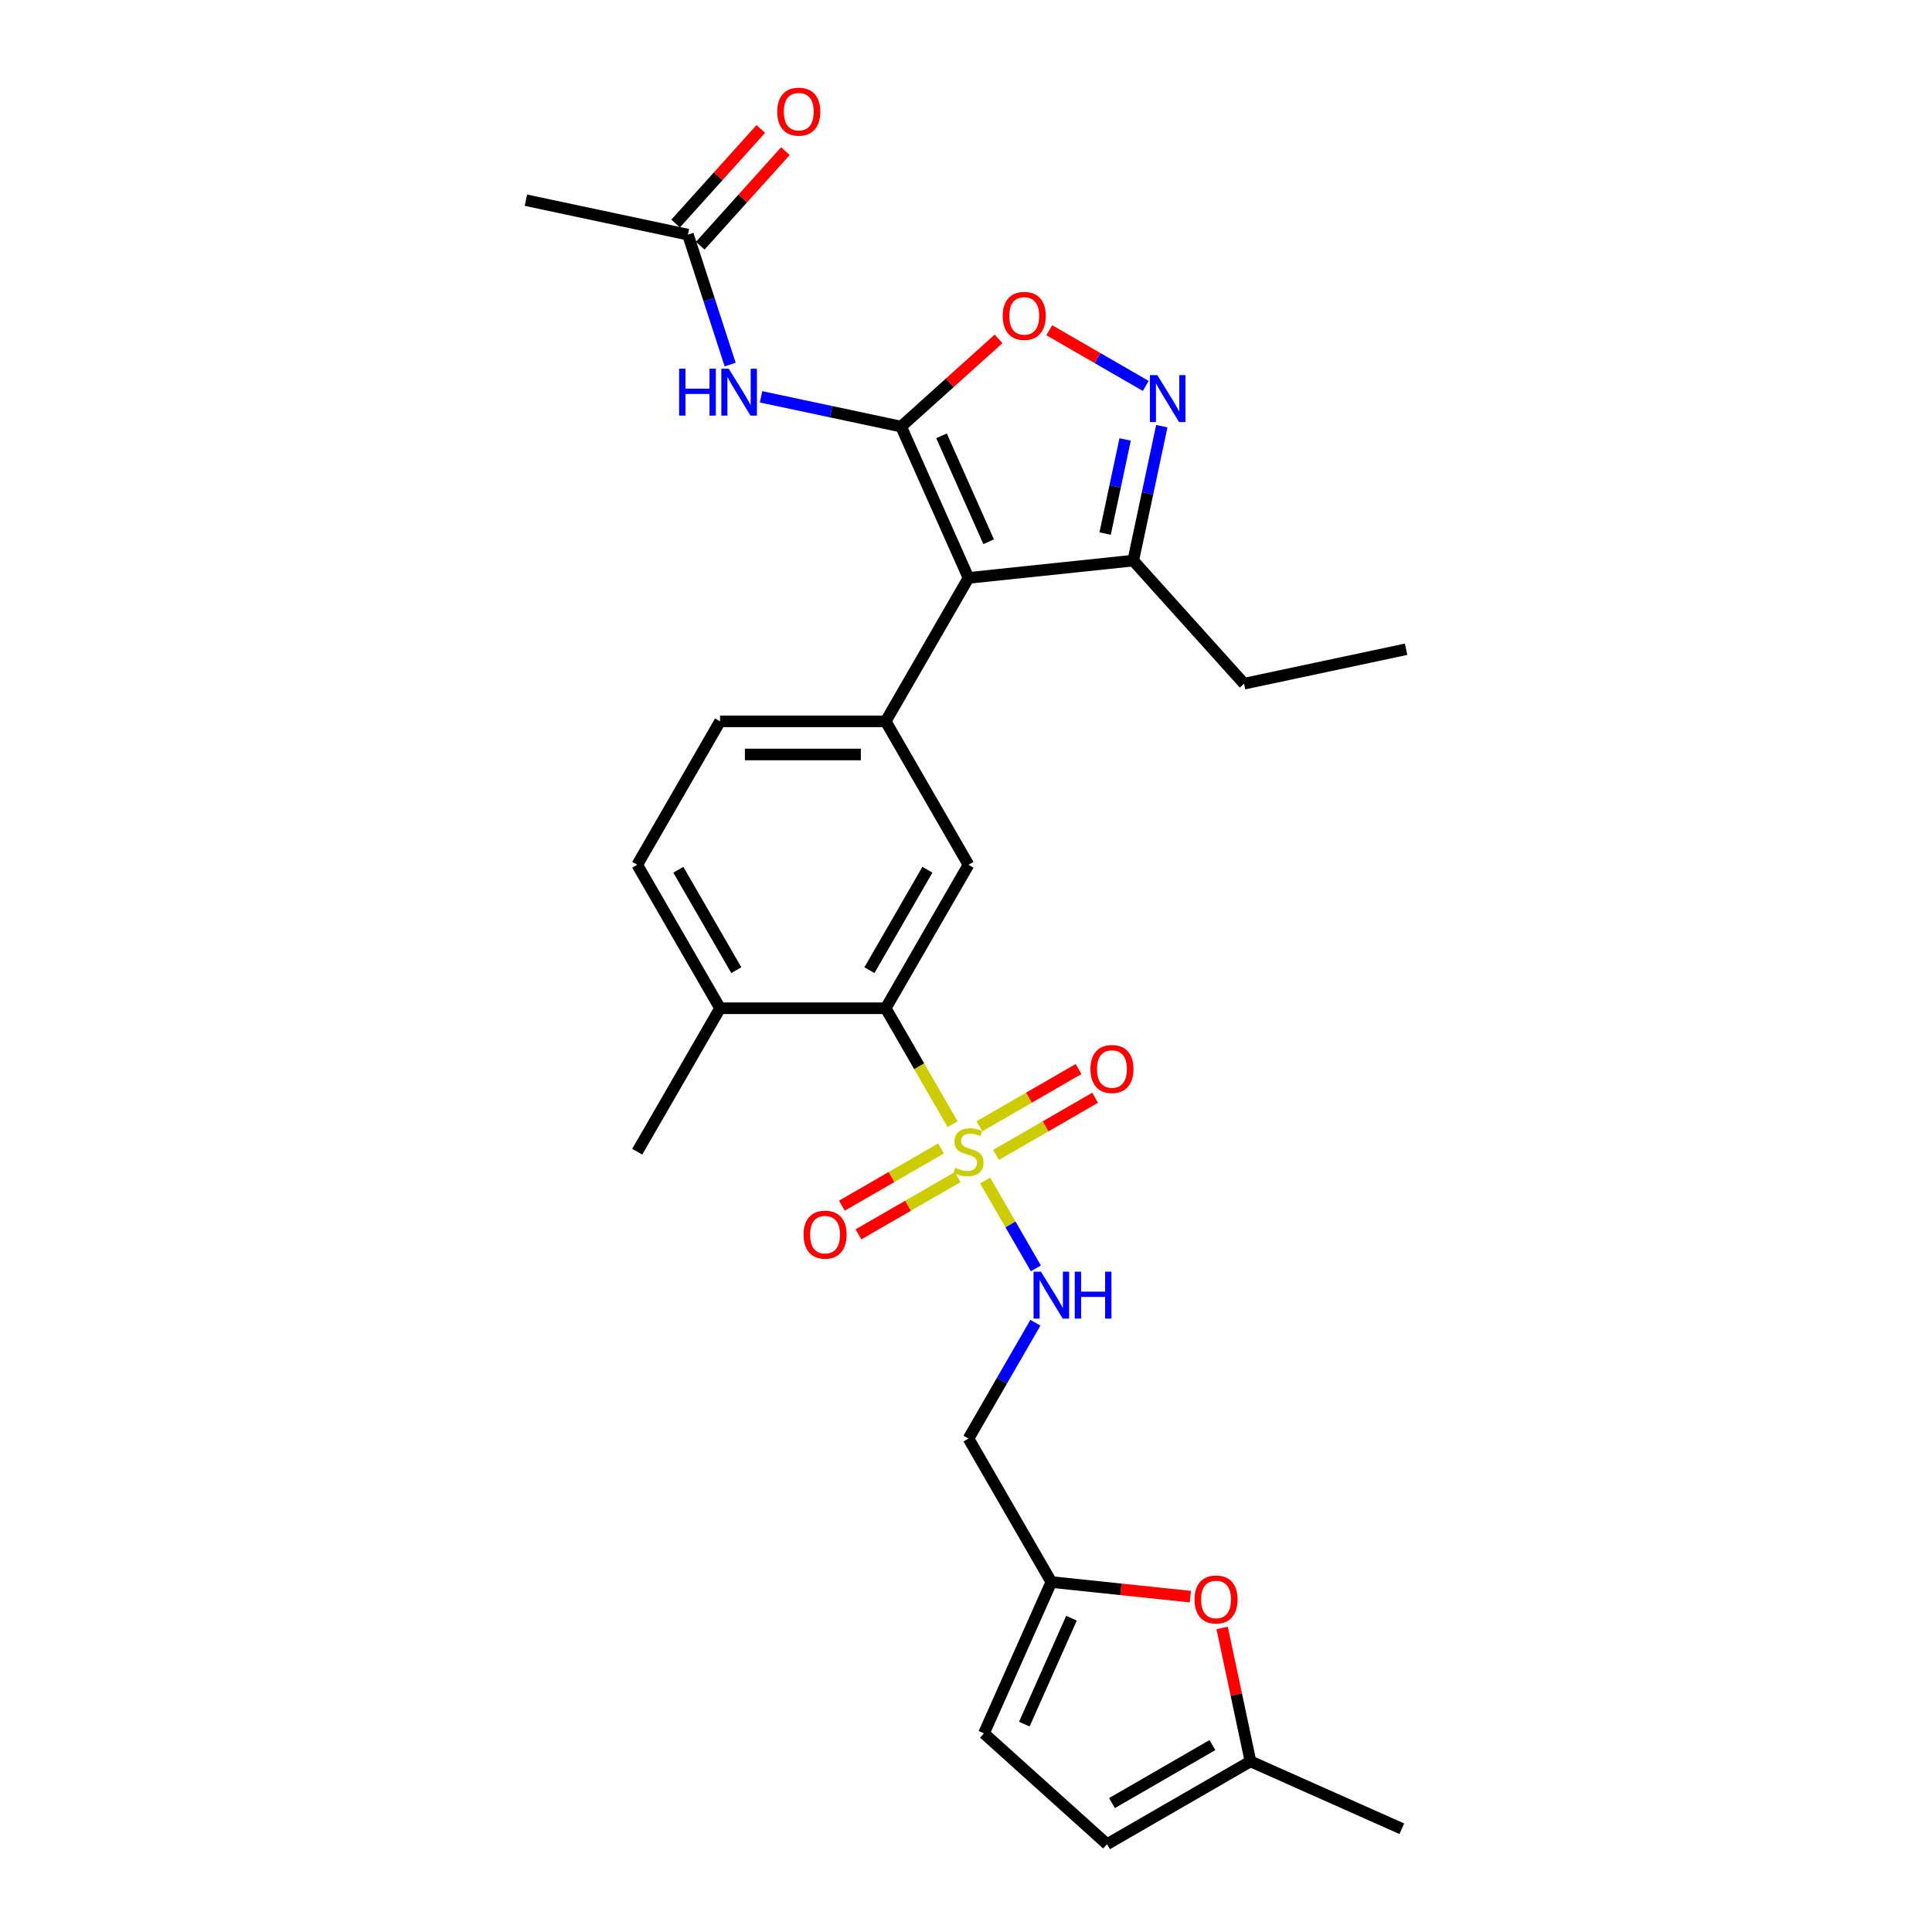 <?xml version='1.0' encoding='iso-8859-1'?>
<svg version='1.1' baseProfile='full'
              xmlns='http://www.w3.org/2000/svg'
                      xmlns:rdkit='http://www.rdkit.org/xml'
                      xmlns:xlink='http://www.w3.org/1999/xlink'
                  xml:space='preserve'
width='1000px' height='1000px' viewBox='0 0 1000 1000'>
<!-- END OF HEADER -->
<rect style='opacity:1.0;fill:#FFFFFF;stroke:none' width='1000' height='1000' x='0' y='0'> </rect>
<path class='bond-1' d='M 466.426,220.806 L 501.297,299.127' style='fill:none;fill-rule:evenodd;stroke:#000000;stroke-width:6px;stroke-linecap:butt;stroke-linejoin:miter;stroke-opacity:1' />
<path class='bond-1' d='M 487.321,225.58 L 511.73,280.405' style='fill:none;fill-rule:evenodd;stroke:#000000;stroke-width:6px;stroke-linecap:butt;stroke-linejoin:miter;stroke-opacity:1' />
<path class='bond-4' d='M 466.426,220.806 L 491.638,198.105' style='fill:none;fill-rule:evenodd;stroke:#000000;stroke-width:6px;stroke-linecap:butt;stroke-linejoin:miter;stroke-opacity:1' />
<path class='bond-4' d='M 491.638,198.105 L 516.849,175.404' style='fill:none;fill-rule:evenodd;stroke:#FF0000;stroke-width:6px;stroke-linecap:butt;stroke-linejoin:miter;stroke-opacity:1' />
<path class='bond-6' d='M 466.426,220.806 L 430.171,213.1' style='fill:none;fill-rule:evenodd;stroke:#000000;stroke-width:6px;stroke-linecap:butt;stroke-linejoin:miter;stroke-opacity:1' />
<path class='bond-6' d='M 430.171,213.1 L 393.917,205.394' style='fill:none;fill-rule:evenodd;stroke:#0000FF;stroke-width:6px;stroke-linecap:butt;stroke-linejoin:miter;stroke-opacity:1' />
<path class='bond-0' d='M 493.07,581.867 L 475.75,551.868' style='fill:none;fill-rule:evenodd;stroke:#CCCC00;stroke-width:6px;stroke-linecap:butt;stroke-linejoin:miter;stroke-opacity:1' />
<path class='bond-0' d='M 475.75,551.868 L 458.43,521.869' style='fill:none;fill-rule:evenodd;stroke:#000000;stroke-width:6px;stroke-linecap:butt;stroke-linejoin:miter;stroke-opacity:1' />
<path class='bond-9' d='M 509.899,611.016 L 523.032,633.763' style='fill:none;fill-rule:evenodd;stroke:#CCCC00;stroke-width:6px;stroke-linecap:butt;stroke-linejoin:miter;stroke-opacity:1' />
<path class='bond-9' d='M 523.032,633.763 L 536.165,656.51' style='fill:none;fill-rule:evenodd;stroke:#0000FF;stroke-width:6px;stroke-linecap:butt;stroke-linejoin:miter;stroke-opacity:1' />
<path class='bond-14' d='M 515.511,597.809 L 541.17,582.995' style='fill:none;fill-rule:evenodd;stroke:#CCCC00;stroke-width:6px;stroke-linecap:butt;stroke-linejoin:miter;stroke-opacity:1' />
<path class='bond-14' d='M 541.17,582.995 L 566.828,568.181' style='fill:none;fill-rule:evenodd;stroke:#FF0000;stroke-width:6px;stroke-linecap:butt;stroke-linejoin:miter;stroke-opacity:1' />
<path class='bond-14' d='M 506.938,582.959 L 532.597,568.145' style='fill:none;fill-rule:evenodd;stroke:#CCCC00;stroke-width:6px;stroke-linecap:butt;stroke-linejoin:miter;stroke-opacity:1' />
<path class='bond-14' d='M 532.597,568.145 L 558.255,553.331' style='fill:none;fill-rule:evenodd;stroke:#FF0000;stroke-width:6px;stroke-linecap:butt;stroke-linejoin:miter;stroke-opacity:1' />
<path class='bond-15' d='M 487.082,594.423 L 461.423,609.237' style='fill:none;fill-rule:evenodd;stroke:#CCCC00;stroke-width:6px;stroke-linecap:butt;stroke-linejoin:miter;stroke-opacity:1' />
<path class='bond-15' d='M 461.423,609.237 L 435.765,624.051' style='fill:none;fill-rule:evenodd;stroke:#FF0000;stroke-width:6px;stroke-linecap:butt;stroke-linejoin:miter;stroke-opacity:1' />
<path class='bond-15' d='M 495.655,609.273 L 469.997,624.087' style='fill:none;fill-rule:evenodd;stroke:#CCCC00;stroke-width:6px;stroke-linecap:butt;stroke-linejoin:miter;stroke-opacity:1' />
<path class='bond-15' d='M 469.997,624.087 L 444.338,638.901' style='fill:none;fill-rule:evenodd;stroke:#FF0000;stroke-width:6px;stroke-linecap:butt;stroke-linejoin:miter;stroke-opacity:1' />
<path class='bond-2' d='M 501.297,299.127 L 458.43,373.374' style='fill:none;fill-rule:evenodd;stroke:#000000;stroke-width:6px;stroke-linecap:butt;stroke-linejoin:miter;stroke-opacity:1' />
<path class='bond-8' d='M 501.297,299.127 L 586.56,290.166' style='fill:none;fill-rule:evenodd;stroke:#000000;stroke-width:6px;stroke-linecap:butt;stroke-linejoin:miter;stroke-opacity:1' />
<path class='bond-7' d='M 458.43,373.374 L 501.297,447.622' style='fill:none;fill-rule:evenodd;stroke:#000000;stroke-width:6px;stroke-linecap:butt;stroke-linejoin:miter;stroke-opacity:1' />
<path class='bond-20' d='M 458.43,373.374 L 372.697,373.374' style='fill:none;fill-rule:evenodd;stroke:#000000;stroke-width:6px;stroke-linecap:butt;stroke-linejoin:miter;stroke-opacity:1' />
<path class='bond-20' d='M 445.57,390.521 L 385.557,390.521' style='fill:none;fill-rule:evenodd;stroke:#000000;stroke-width:6px;stroke-linecap:butt;stroke-linejoin:miter;stroke-opacity:1' />
<path class='bond-3' d='M 593.034,199.752 L 568.067,185.337' style='fill:none;fill-rule:evenodd;stroke:#0000FF;stroke-width:6px;stroke-linecap:butt;stroke-linejoin:miter;stroke-opacity:1' />
<path class='bond-3' d='M 568.067,185.337 L 543.099,170.922' style='fill:none;fill-rule:evenodd;stroke:#FF0000;stroke-width:6px;stroke-linecap:butt;stroke-linejoin:miter;stroke-opacity:1' />
<path class='bond-28' d='M 601.349,220.589 L 593.955,255.377' style='fill:none;fill-rule:evenodd;stroke:#0000FF;stroke-width:6px;stroke-linecap:butt;stroke-linejoin:miter;stroke-opacity:1' />
<path class='bond-28' d='M 593.955,255.377 L 586.56,290.166' style='fill:none;fill-rule:evenodd;stroke:#000000;stroke-width:6px;stroke-linecap:butt;stroke-linejoin:miter;stroke-opacity:1' />
<path class='bond-28' d='M 582.359,227.46 L 577.183,251.812' style='fill:none;fill-rule:evenodd;stroke:#0000FF;stroke-width:6px;stroke-linecap:butt;stroke-linejoin:miter;stroke-opacity:1' />
<path class='bond-28' d='M 577.183,251.812 L 572.007,276.164' style='fill:none;fill-rule:evenodd;stroke:#000000;stroke-width:6px;stroke-linecap:butt;stroke-linejoin:miter;stroke-opacity:1' />
<path class='bond-5' d='M 458.43,521.869 L 501.297,447.622' style='fill:none;fill-rule:evenodd;stroke:#000000;stroke-width:6px;stroke-linecap:butt;stroke-linejoin:miter;stroke-opacity:1' />
<path class='bond-5' d='M 450.011,502.158 L 480.017,450.185' style='fill:none;fill-rule:evenodd;stroke:#000000;stroke-width:6px;stroke-linecap:butt;stroke-linejoin:miter;stroke-opacity:1' />
<path class='bond-29' d='M 458.43,521.869 L 372.697,521.869' style='fill:none;fill-rule:evenodd;stroke:#000000;stroke-width:6px;stroke-linecap:butt;stroke-linejoin:miter;stroke-opacity:1' />
<path class='bond-12' d='M 377.925,188.698 L 366.999,155.071' style='fill:none;fill-rule:evenodd;stroke:#0000FF;stroke-width:6px;stroke-linecap:butt;stroke-linejoin:miter;stroke-opacity:1' />
<path class='bond-12' d='M 366.999,155.071 L 356.073,121.444' style='fill:none;fill-rule:evenodd;stroke:#000000;stroke-width:6px;stroke-linecap:butt;stroke-linejoin:miter;stroke-opacity:1' />
<path class='bond-23' d='M 586.56,290.166 L 643.927,353.878' style='fill:none;fill-rule:evenodd;stroke:#000000;stroke-width:6px;stroke-linecap:butt;stroke-linejoin:miter;stroke-opacity:1' />
<path class='bond-18' d='M 535.917,684.646 L 518.607,714.628' style='fill:none;fill-rule:evenodd;stroke:#0000FF;stroke-width:6px;stroke-linecap:butt;stroke-linejoin:miter;stroke-opacity:1' />
<path class='bond-18' d='M 518.607,714.628 L 501.297,744.61' style='fill:none;fill-rule:evenodd;stroke:#000000;stroke-width:6px;stroke-linecap:butt;stroke-linejoin:miter;stroke-opacity:1' />
<path class='bond-10' d='M 616.138,826.422 L 580.151,822.64' style='fill:none;fill-rule:evenodd;stroke:#FF0000;stroke-width:6px;stroke-linecap:butt;stroke-linejoin:miter;stroke-opacity:1' />
<path class='bond-10' d='M 580.151,822.64 L 544.163,818.857' style='fill:none;fill-rule:evenodd;stroke:#000000;stroke-width:6px;stroke-linecap:butt;stroke-linejoin:miter;stroke-opacity:1' />
<path class='bond-13' d='M 632.572,842.617 L 639.912,877.148' style='fill:none;fill-rule:evenodd;stroke:#FF0000;stroke-width:6px;stroke-linecap:butt;stroke-linejoin:miter;stroke-opacity:1' />
<path class='bond-13' d='M 639.912,877.148 L 647.252,911.679' style='fill:none;fill-rule:evenodd;stroke:#000000;stroke-width:6px;stroke-linecap:butt;stroke-linejoin:miter;stroke-opacity:1' />
<path class='bond-11' d='M 544.163,818.857 L 501.297,744.61' style='fill:none;fill-rule:evenodd;stroke:#000000;stroke-width:6px;stroke-linecap:butt;stroke-linejoin:miter;stroke-opacity:1' />
<path class='bond-16' d='M 544.163,818.857 L 509.292,897.179' style='fill:none;fill-rule:evenodd;stroke:#000000;stroke-width:6px;stroke-linecap:butt;stroke-linejoin:miter;stroke-opacity:1' />
<path class='bond-16' d='M 554.597,837.58 L 530.187,892.405' style='fill:none;fill-rule:evenodd;stroke:#000000;stroke-width:6px;stroke-linecap:butt;stroke-linejoin:miter;stroke-opacity:1' />
<path class='bond-21' d='M 362.444,127.18 L 384.483,102.704' style='fill:none;fill-rule:evenodd;stroke:#000000;stroke-width:6px;stroke-linecap:butt;stroke-linejoin:miter;stroke-opacity:1' />
<path class='bond-21' d='M 384.483,102.704 L 406.522,78.227' style='fill:none;fill-rule:evenodd;stroke:#FF0000;stroke-width:6px;stroke-linecap:butt;stroke-linejoin:miter;stroke-opacity:1' />
<path class='bond-21' d='M 349.702,115.707 L 371.741,91.23' style='fill:none;fill-rule:evenodd;stroke:#000000;stroke-width:6px;stroke-linecap:butt;stroke-linejoin:miter;stroke-opacity:1' />
<path class='bond-21' d='M 371.741,91.23 L 393.78,66.753' style='fill:none;fill-rule:evenodd;stroke:#FF0000;stroke-width:6px;stroke-linecap:butt;stroke-linejoin:miter;stroke-opacity:1' />
<path class='bond-24' d='M 356.073,121.444 L 272.213,103.619' style='fill:none;fill-rule:evenodd;stroke:#000000;stroke-width:6px;stroke-linecap:butt;stroke-linejoin:miter;stroke-opacity:1' />
<path class='bond-25' d='M 647.252,911.679 L 725.573,946.55' style='fill:none;fill-rule:evenodd;stroke:#000000;stroke-width:6px;stroke-linecap:butt;stroke-linejoin:miter;stroke-opacity:1' />
<path class='bond-30' d='M 647.252,911.679 L 573.005,954.545' style='fill:none;fill-rule:evenodd;stroke:#000000;stroke-width:6px;stroke-linecap:butt;stroke-linejoin:miter;stroke-opacity:1' />
<path class='bond-30' d='M 627.541,903.259 L 575.568,933.266' style='fill:none;fill-rule:evenodd;stroke:#000000;stroke-width:6px;stroke-linecap:butt;stroke-linejoin:miter;stroke-opacity:1' />
<path class='bond-17' d='M 509.292,897.179 L 573.005,954.545' style='fill:none;fill-rule:evenodd;stroke:#000000;stroke-width:6px;stroke-linecap:butt;stroke-linejoin:miter;stroke-opacity:1' />
<path class='bond-19' d='M 372.697,521.869 L 329.83,447.622' style='fill:none;fill-rule:evenodd;stroke:#000000;stroke-width:6px;stroke-linecap:butt;stroke-linejoin:miter;stroke-opacity:1' />
<path class='bond-19' d='M 381.116,502.158 L 351.11,450.185' style='fill:none;fill-rule:evenodd;stroke:#000000;stroke-width:6px;stroke-linecap:butt;stroke-linejoin:miter;stroke-opacity:1' />
<path class='bond-26' d='M 372.697,521.869 L 329.83,596.116' style='fill:none;fill-rule:evenodd;stroke:#000000;stroke-width:6px;stroke-linecap:butt;stroke-linejoin:miter;stroke-opacity:1' />
<path class='bond-22' d='M 372.697,373.374 L 329.83,447.622' style='fill:none;fill-rule:evenodd;stroke:#000000;stroke-width:6px;stroke-linecap:butt;stroke-linejoin:miter;stroke-opacity:1' />
<path class='bond-27' d='M 643.927,353.878 L 727.787,336.053' style='fill:none;fill-rule:evenodd;stroke:#000000;stroke-width:6px;stroke-linecap:butt;stroke-linejoin:miter;stroke-opacity:1' />
<path  class='atom-1' d='M 494.438 604.449
Q 494.712 604.552, 495.844 605.032
Q 496.976 605.512, 498.21 605.821
Q 499.479 606.095, 500.714 606.095
Q 503.011 606.095, 504.349 604.998
Q 505.686 603.866, 505.686 601.911
Q 505.686 600.574, 505 599.751
Q 504.349 598.928, 503.32 598.482
Q 502.291 598.036, 500.577 597.522
Q 498.416 596.87, 497.113 596.253
Q 495.844 595.636, 494.918 594.333
Q 494.026 593.03, 494.026 590.835
Q 494.026 587.783, 496.084 585.896
Q 498.176 584.01, 502.291 584.01
Q 505.103 584.01, 508.292 585.348
L 507.504 587.988
Q 504.589 586.788, 502.394 586.788
Q 500.028 586.788, 498.725 587.783
Q 497.422 588.743, 497.456 590.423
Q 497.456 591.726, 498.107 592.515
Q 498.793 593.304, 499.753 593.75
Q 500.748 594.195, 502.394 594.71
Q 504.589 595.396, 505.892 596.082
Q 507.195 596.767, 508.121 598.174
Q 509.081 599.545, 509.081 601.911
Q 509.081 605.272, 506.818 607.09
Q 504.589 608.873, 500.851 608.873
Q 498.69 608.873, 497.044 608.393
Q 495.433 607.947, 493.512 607.158
L 494.438 604.449
' fill='#CCCC00'/>
<path  class='atom-4' d='M 599.018 194.166
L 606.974 207.026
Q 607.763 208.295, 609.032 210.592
Q 610.301 212.89, 610.369 213.027
L 610.369 194.166
L 613.593 194.166
L 613.593 218.446
L 610.267 218.446
L 601.727 204.385
Q 600.733 202.739, 599.67 200.853
Q 598.641 198.967, 598.332 198.384
L 598.332 218.446
L 595.177 218.446
L 595.177 194.166
L 599.018 194.166
' fill='#0000FF'/>
<path  class='atom-5' d='M 518.993 163.508
Q 518.993 157.678, 521.873 154.42
Q 524.754 151.162, 530.138 151.162
Q 535.522 151.162, 538.403 154.42
Q 541.283 157.678, 541.283 163.508
Q 541.283 169.406, 538.368 172.767
Q 535.453 176.093, 530.138 176.093
Q 524.788 176.093, 521.873 172.767
Q 518.993 169.44, 518.993 163.508
M 530.138 173.35
Q 533.842 173.35, 535.831 170.881
Q 537.854 168.377, 537.854 163.508
Q 537.854 158.741, 535.831 156.34
Q 533.842 153.906, 530.138 153.906
Q 526.434 153.906, 524.411 156.306
Q 522.422 158.707, 522.422 163.508
Q 522.422 168.412, 524.411 170.881
Q 526.434 173.35, 530.138 173.35
' fill='#FF0000'/>
<path  class='atom-7' d='M 351.513 190.841
L 354.806 190.841
L 354.806 201.163
L 367.22 201.163
L 367.22 190.841
L 370.512 190.841
L 370.512 215.121
L 367.22 215.121
L 367.22 203.907
L 354.806 203.907
L 354.806 215.121
L 351.513 215.121
L 351.513 190.841
' fill='#0000FF'/>
<path  class='atom-7' d='M 377.199 190.841
L 385.155 203.701
Q 385.944 204.97, 387.213 207.268
Q 388.482 209.565, 388.55 209.702
L 388.55 190.841
L 391.774 190.841
L 391.774 215.121
L 388.447 215.121
L 379.908 201.061
Q 378.914 199.414, 377.851 197.528
Q 376.822 195.642, 376.513 195.059
L 376.513 215.121
L 373.358 215.121
L 373.358 190.841
L 377.199 190.841
' fill='#0000FF'/>
<path  class='atom-10' d='M 538.796 658.223
L 546.752 671.083
Q 547.541 672.352, 548.81 674.65
Q 550.079 676.947, 550.147 677.085
L 550.147 658.223
L 553.371 658.223
L 553.371 682.503
L 550.045 682.503
L 541.506 668.443
Q 540.511 666.797, 539.448 664.91
Q 538.419 663.024, 538.111 662.441
L 538.111 682.503
L 534.956 682.503
L 534.956 658.223
L 538.796 658.223
' fill='#0000FF'/>
<path  class='atom-10' d='M 556.286 658.223
L 559.578 658.223
L 559.578 668.546
L 571.992 668.546
L 571.992 658.223
L 575.284 658.223
L 575.284 682.503
L 571.992 682.503
L 571.992 671.289
L 559.578 671.289
L 559.578 682.503
L 556.286 682.503
L 556.286 658.223
' fill='#0000FF'/>
<path  class='atom-11' d='M 618.282 827.888
Q 618.282 822.058, 621.162 818.8
Q 624.043 815.542, 629.427 815.542
Q 634.811 815.542, 637.692 818.8
Q 640.572 822.058, 640.572 827.888
Q 640.572 833.786, 637.657 837.147
Q 634.742 840.473, 629.427 840.473
Q 624.077 840.473, 621.162 837.147
Q 618.282 833.82, 618.282 827.888
M 629.427 837.73
Q 633.131 837.73, 635.12 835.261
Q 637.143 832.757, 637.143 827.888
Q 637.143 823.121, 635.12 820.72
Q 633.131 818.285, 629.427 818.285
Q 625.723 818.285, 623.7 820.686
Q 621.711 823.087, 621.711 827.888
Q 621.711 832.792, 623.7 835.261
Q 625.723 837.73, 629.427 837.73
' fill='#FF0000'/>
<path  class='atom-15' d='M 564.399 553.318
Q 564.399 547.488, 567.279 544.23
Q 570.16 540.972, 575.544 540.972
Q 580.928 540.972, 583.809 544.23
Q 586.689 547.488, 586.689 553.318
Q 586.689 559.216, 583.774 562.577
Q 580.859 565.903, 575.544 565.903
Q 570.194 565.903, 567.279 562.577
Q 564.399 559.251, 564.399 553.318
M 575.544 563.16
Q 579.248 563.16, 581.237 560.691
Q 583.26 558.188, 583.26 553.318
Q 583.26 548.551, 581.237 546.151
Q 579.248 543.716, 575.544 543.716
Q 571.84 543.716, 569.817 546.116
Q 567.828 548.517, 567.828 553.318
Q 567.828 558.222, 569.817 560.691
Q 571.84 563.16, 575.544 563.16
' fill='#FF0000'/>
<path  class='atom-16' d='M 415.904 639.051
Q 415.904 633.221, 418.785 629.963
Q 421.665 626.706, 427.049 626.706
Q 432.434 626.706, 435.314 629.963
Q 438.195 633.221, 438.195 639.051
Q 438.195 644.95, 435.28 648.31
Q 432.365 651.637, 427.049 651.637
Q 421.7 651.637, 418.785 648.31
Q 415.904 644.984, 415.904 639.051
M 427.049 648.893
Q 430.753 648.893, 432.742 646.424
Q 434.765 643.921, 434.765 639.051
Q 434.765 634.284, 432.742 631.884
Q 430.753 629.449, 427.049 629.449
Q 423.346 629.449, 421.322 631.85
Q 419.333 634.25, 419.333 639.051
Q 419.333 643.955, 421.322 646.424
Q 423.346 648.893, 427.049 648.893
' fill='#FF0000'/>
<path  class='atom-22' d='M 402.294 57.8
Q 402.294 51.97, 405.175 48.712
Q 408.056 45.455, 413.44 45.455
Q 418.824 45.455, 421.704 48.712
Q 424.585 51.97, 424.585 57.8
Q 424.585 63.699, 421.67 67.059
Q 418.755 70.386, 413.44 70.386
Q 408.09 70.386, 405.175 67.059
Q 402.294 63.733, 402.294 57.8
M 413.44 67.642
Q 417.143 67.642, 419.132 65.173
Q 421.156 62.67, 421.156 57.8
Q 421.156 53.033, 419.132 50.633
Q 417.143 48.198, 413.44 48.198
Q 409.736 48.198, 407.713 50.599
Q 405.724 52.999, 405.724 57.8
Q 405.724 62.704, 407.713 65.173
Q 409.736 67.642, 413.44 67.642
' fill='#FF0000'/>
</svg>
